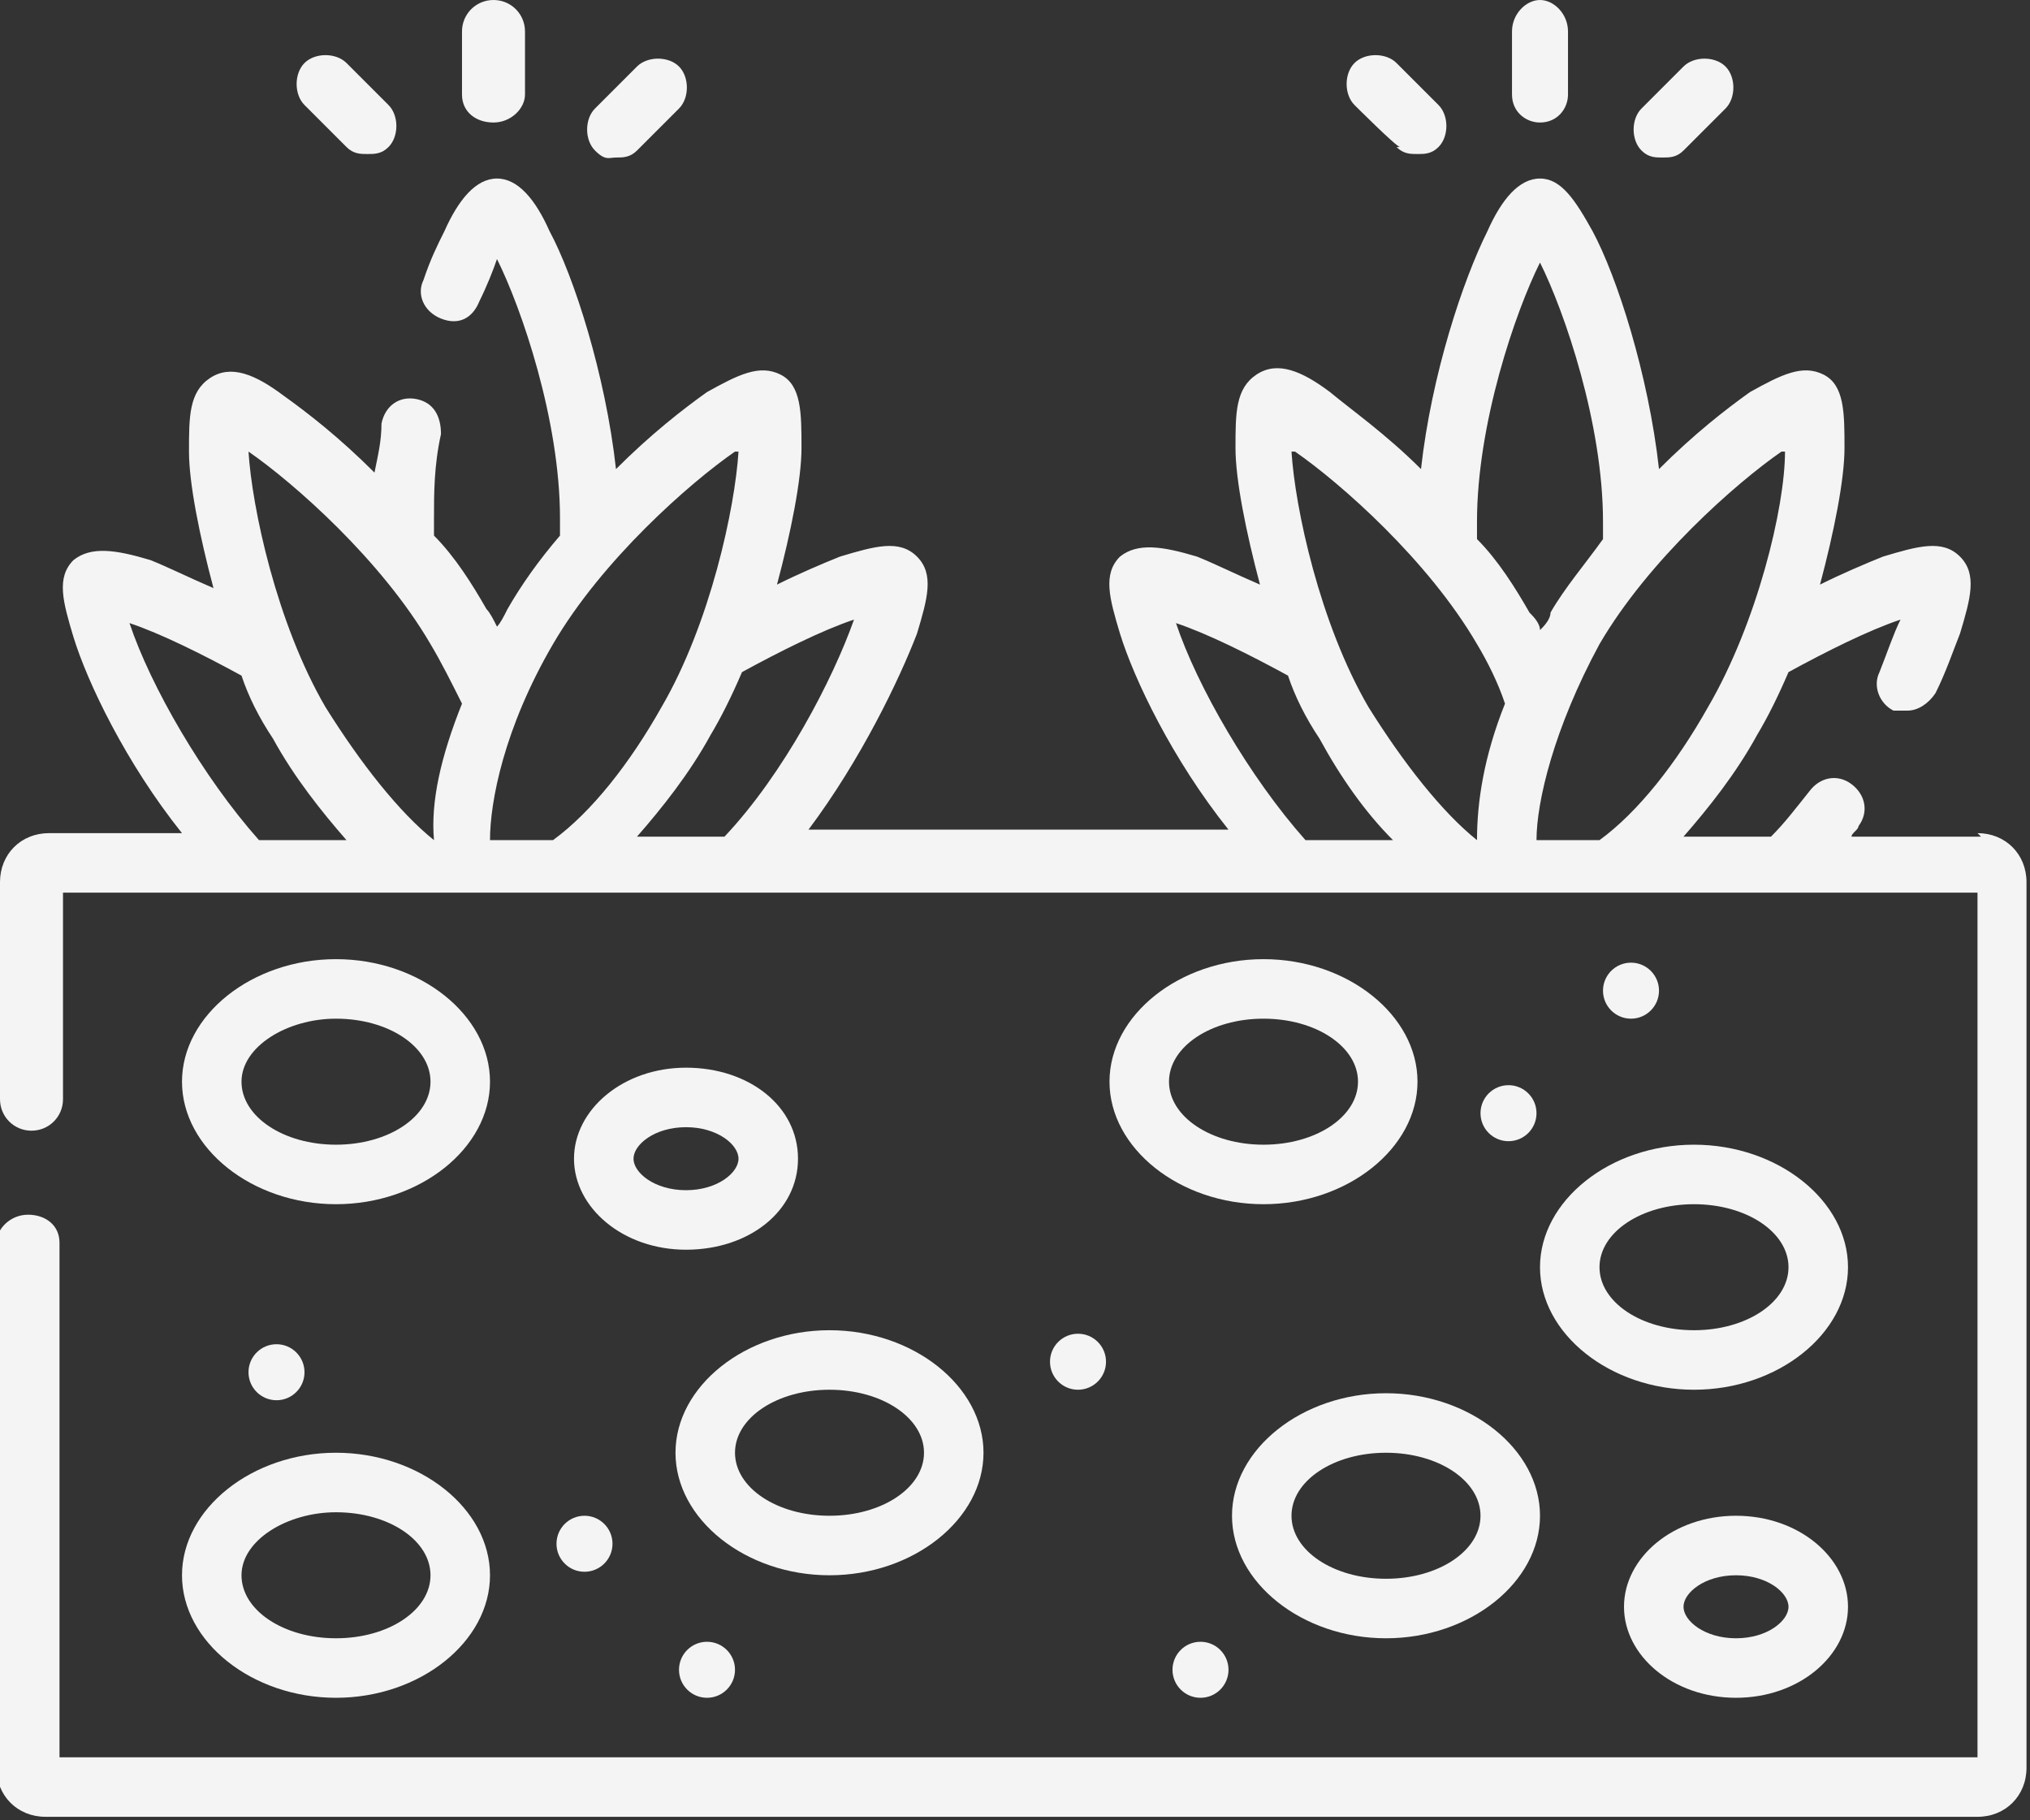 <?xml version="1.0" encoding="UTF-8"?> <svg xmlns="http://www.w3.org/2000/svg" id="Layer_1" data-name="Layer 1" version="1.1" viewBox="0 0 58 52"><rect x="0" y="0" width="58" height="52" fill="#333333" stroke="none"/><defs><style> .cls-1 { fill: #f4f4f4; stroke-width: 0px; } </style></defs><path class="cls-1" d="M14.1,3.5c.5,0,.9-.4.9-.8V.9c0-.5-.4-.9-.9-.9s-.9.4-.9.9v1.8c0,.5.4.8.9.8Z"></path><path class="cls-1" d="M9.9,4.2c.2.2.4.2.6.2s.4,0,.6-.2c.3-.3.3-.9,0-1.2l-1.2-1.2c-.3-.3-.9-.3-1.2,0-.3.3-.3.9,0,1.2,0,0,1.2,1.2,1.2,1.2Z"></path><path class="cls-1" d="M17.6,4.5c.2,0,.4,0,.6-.2l1.2-1.2c.3-.3.3-.9,0-1.2-.3-.3-.9-.3-1.2,0l-1.2,1.2c-.3.3-.3.9,0,1.2s.4.2.6.2h0Z"></path><path class="cls-1" d="M44,3.5c.5,0,.8-.4.8-.8V.9c0-.5-.4-.9-.8-.9s-.8.4-.8.9v1.8c0,.5.4.8.8.8Z"></path><path class="cls-1" d="M47.5,4.5c.2,0,.4,0,.6-.2l1.2-1.2c.3-.3.3-.9,0-1.2-.3-.3-.9-.3-1.2,0l-1.2,1.2c-.3.3-.3.9,0,1.2.2.2.4.2.6.2h0Z"></path><path class="cls-1" d="M39.9,4.2c.2.2.4.2.6.2s.4,0,.6-.2c.3-.3.3-.9,0-1.2l-1.2-1.2c-.3-.3-.9-.3-1.2,0-.3.3-.3.9,0,1.2,0,0,1.2,1.2,1.3,1.2Z"></path><path class="cls-1" d="M56.6,23.9h-3.7c0-.1.2-.2.2-.3.3-.4.2-.9-.2-1.2-.4-.3-.9-.2-1.2.2-.4.5-.7.9-1.1,1.3h-2.5c.7-.8,1.5-1.8,2.1-2.9.3-.5.6-1.1.9-1.8,1.1-.6,2.3-1.2,3.2-1.5,0,0,0,0,0,0,0,0,0,0,0,0-.2.4-.4,1-.6,1.5-.2.4,0,.9.4,1.1.1,0,.2,0,.4,0,.3,0,.6-.2.8-.5.3-.6.5-1.2.7-1.7.3-1,.5-1.7,0-2.2-.5-.5-1.2-.3-2.2,0-.5.2-1.2.5-1.8.8.4-1.5.7-3,.7-3.9,0-1,0-1.8-.6-2.1-.6-.3-1.2,0-2.1.5-.7.5-1.6,1.2-2.6,2.2-.3-2.7-1.2-5.5-1.9-6.8-.5-.9-.9-1.5-1.5-1.5s-1.1.6-1.5,1.5c-.7,1.4-1.6,4.1-1.9,6.8-1-1-2-1.7-2.6-2.2-.8-.6-1.5-.9-2.1-.5s-.6,1.1-.6,2.1c0,.9.3,2.4.7,3.9-.7-.3-1.3-.6-1.8-.8-1-.3-1.7-.4-2.2,0-.5.5-.3,1.2,0,2.2.4,1.3,1.5,3.6,3.1,5.6h-12c1.5-2,2.6-4.3,3.1-5.6.3-1,.5-1.7,0-2.2-.5-.5-1.2-.3-2.2,0-.5.2-1.2.5-1.8.8.4-1.5.7-3,.7-3.9,0-1,0-1.8-.6-2.1-.6-.3-1.2,0-2.1.5-.7.5-1.6,1.2-2.6,2.2-.3-2.7-1.2-5.5-1.9-6.8-.4-.9-.9-1.5-1.5-1.5s-1.1.6-1.5,1.5c-.2.4-.4.8-.6,1.4-.2.4,0,.9.5,1.1s.9,0,1.1-.5c.2-.4.4-.9.5-1.2,0,0,0,0,0,0,0,0,0,0,0,0,.7,1.4,1.8,4.6,1.8,7.4v.5c-.6.7-1.1,1.4-1.5,2.1-.1.2-.2.4-.3.5-.1-.2-.2-.4-.3-.5-.4-.7-.9-1.5-1.5-2.1v-.5c0-.7,0-1.5.2-2.4,0-.5-.2-.9-.7-1s-.9.2-1,.7c0,.5-.1.9-.2,1.4-1-1-1.9-1.7-2.6-2.2-.8-.6-1.5-.9-2.1-.5s-.6,1.1-.6,2.1c0,.9.3,2.4.7,3.9-.7-.3-1.3-.6-1.8-.8-1-.3-1.7-.4-2.2,0-.5.5-.3,1.2,0,2.2.4,1.3,1.5,3.6,3.1,5.6H1.4c-.8,0-1.4.6-1.4,1.4v6.2c0,.5.4.9.9.9s.9-.4.9-.9v-5.9h54.7v24.7H1.7v-14.7c0-.5-.4-.8-.9-.8s-.9.4-.9.8v15c0,.8.6,1.4,1.4,1.4h55.2c.8,0,1.4-.6,1.4-1.4v-25.3c0-.8-.6-1.4-1.4-1.4h0ZM51,12.9s0,0,0,0h0c0,1.6-.8,4.9-2.2,7.3-.9,1.6-2,3-3.1,3.8h-1.8c0-1.1.5-3.2,1.8-5.6,1.4-2.4,3.9-4.6,5.2-5.5h0ZM44,7.5s0,0,0,0c0,0,0,0,0,0,.7,1.4,1.8,4.6,1.8,7.4v.5c-.5.7-1.1,1.4-1.5,2.1,0,.2-.2.4-.3.5,0-.2-.2-.4-.3-.5-.4-.7-.9-1.5-1.5-2.1v-.5c0-2.8,1.1-6,1.8-7.4ZM37,12.9c1.3.9,3.8,3.1,5.2,5.5.3.5.6,1.1.8,1.7-.6,1.5-.8,2.8-.8,3.9h0c-1-.8-2.1-2.2-3.1-3.8-1.4-2.4-2.1-5.7-2.2-7.3h0s0,0,0,0h0ZM33.6,17.8s0,0,0,0c0,0,0,0,0,0,.9.3,2.1.9,3.2,1.5.2.6.5,1.2.9,1.8.6,1.1,1.3,2.1,2.1,2.9h-2.5c-1.6-1.8-3.1-4.4-3.7-6.2h0ZM24.4,17.7s0,0,0,0c0,0,0,0,0,0-.6,1.7-2,4.4-3.7,6.2h-2.5c.7-.8,1.5-1.8,2.1-2.9.3-.5.6-1.1.9-1.8,1.1-.6,2.3-1.2,3.2-1.5h0ZM21.1,12.9s0,0,0,0h0c-.1,1.6-.8,4.9-2.2,7.3-.9,1.6-2,3-3.1,3.8h-1.8c0-1.1.4-3.2,1.8-5.6,1.4-2.4,3.9-4.6,5.2-5.5h0ZM7.1,12.9c1.3.9,3.8,3.1,5.2,5.5.3.5.6,1.1.9,1.7-.6,1.5-.9,2.8-.8,3.9h0c-1-.8-2.1-2.2-3.1-3.8-1.4-2.4-2.1-5.7-2.2-7.3h0s0,0,0,0h0ZM3.7,17.8s0,0,0,0c0,0,0,0,0,0,.9.3,2.1.9,3.2,1.5.2.6.5,1.2.9,1.8.6,1.1,1.4,2.1,2.1,2.9h-2.5c-1.6-1.8-3.1-4.4-3.7-6.2h0Z"></path><path class="cls-1" d="M9.6,34.4c-2.4,0-4.4-1.6-4.4-3.5s2-3.5,4.4-3.5,4.4,1.6,4.4,3.5-2,3.5-4.4,3.5ZM9.6,29.1c-1.4,0-2.7.8-2.7,1.8s1.2,1.8,2.7,1.8,2.7-.8,2.7-1.8-1.2-1.8-2.7-1.8Z"></path><path class="cls-1" d="M23.7,45c-2.4,0-4.4-1.6-4.4-3.5s2-3.5,4.4-3.5,4.4,1.6,4.4,3.5-2,3.5-4.4,3.5ZM23.7,39.7c-1.5,0-2.7.8-2.7,1.8s1.2,1.8,2.7,1.8,2.7-.8,2.7-1.8-1.2-1.8-2.7-1.8Z"></path><path class="cls-1" d="M9.6,48.5c-2.4,0-4.4-1.6-4.4-3.5s2-3.5,4.4-3.5,4.4,1.6,4.4,3.5-2,3.5-4.4,3.5ZM9.6,43.2c-1.4,0-2.7.8-2.7,1.8s1.2,1.8,2.7,1.8,2.7-.8,2.7-1.8-1.2-1.8-2.7-1.8Z"></path><path class="cls-1" d="M36.1,34.4c-2.4,0-4.4-1.6-4.4-3.5s2-3.5,4.4-3.5,4.4,1.6,4.4,3.5-2,3.5-4.4,3.5ZM36.1,29.1c-1.5,0-2.7.8-2.7,1.8s1.2,1.8,2.7,1.8,2.7-.8,2.7-1.8-1.2-1.8-2.7-1.8Z"></path><path class="cls-1" d="M48.4,39.7c-2.4,0-4.4-1.6-4.4-3.5s2-3.5,4.4-3.5,4.4,1.6,4.4,3.5-2,3.5-4.4,3.5ZM48.4,34.4c-1.5,0-2.7.8-2.7,1.8s1.2,1.8,2.7,1.8,2.7-.8,2.7-1.8-1.2-1.8-2.7-1.8Z"></path><path class="cls-1" d="M39.6,46.8c-2.4,0-4.4-1.6-4.4-3.5s2-3.5,4.4-3.5,4.4,1.6,4.4,3.5-2,3.5-4.4,3.5ZM39.6,41.5c-1.5,0-2.7.8-2.7,1.8s1.2,1.8,2.7,1.8,2.7-.8,2.7-1.8-1.2-1.8-2.7-1.8Z"></path><path class="cls-1" d="M49.6,48.5c-1.8,0-3.2-1.2-3.2-2.6s1.4-2.6,3.2-2.6,3.2,1.2,3.2,2.6-1.4,2.6-3.2,2.6ZM49.6,45c-.9,0-1.5.5-1.5.9s.6.9,1.5.9,1.5-.5,1.5-.9-.6-.9-1.5-.9Z"></path><path class="cls-1" d="M19.6,35.7c-1.8,0-3.2-1.2-3.2-2.6s1.4-2.6,3.2-2.6,3.2,1.1,3.2,2.6-1.4,2.6-3.2,2.6h0ZM19.6,32.2c-.9,0-1.5.5-1.5.9s.6.9,1.5.9,1.5-.5,1.5-.9-.6-.9-1.5-.9h0Z"></path><circle class="cls-1" cx="46.6" cy="28.3" r=".8"></circle><circle class="cls-1" cx="30.8" cy="38.9" r=".8"></circle><circle class="cls-1" cx="43.1" cy="31.8" r=".8"></circle><circle class="cls-1" cx="16.7" cy="44.1" r=".8"></circle><circle class="cls-1" cx="20.2" cy="47.7" r=".8"></circle><circle class="cls-1" cx="34.3" cy="47.7" r=".8"></circle><circle class="cls-1" cx="7.9" cy="39.2" r=".8"></circle></svg> 